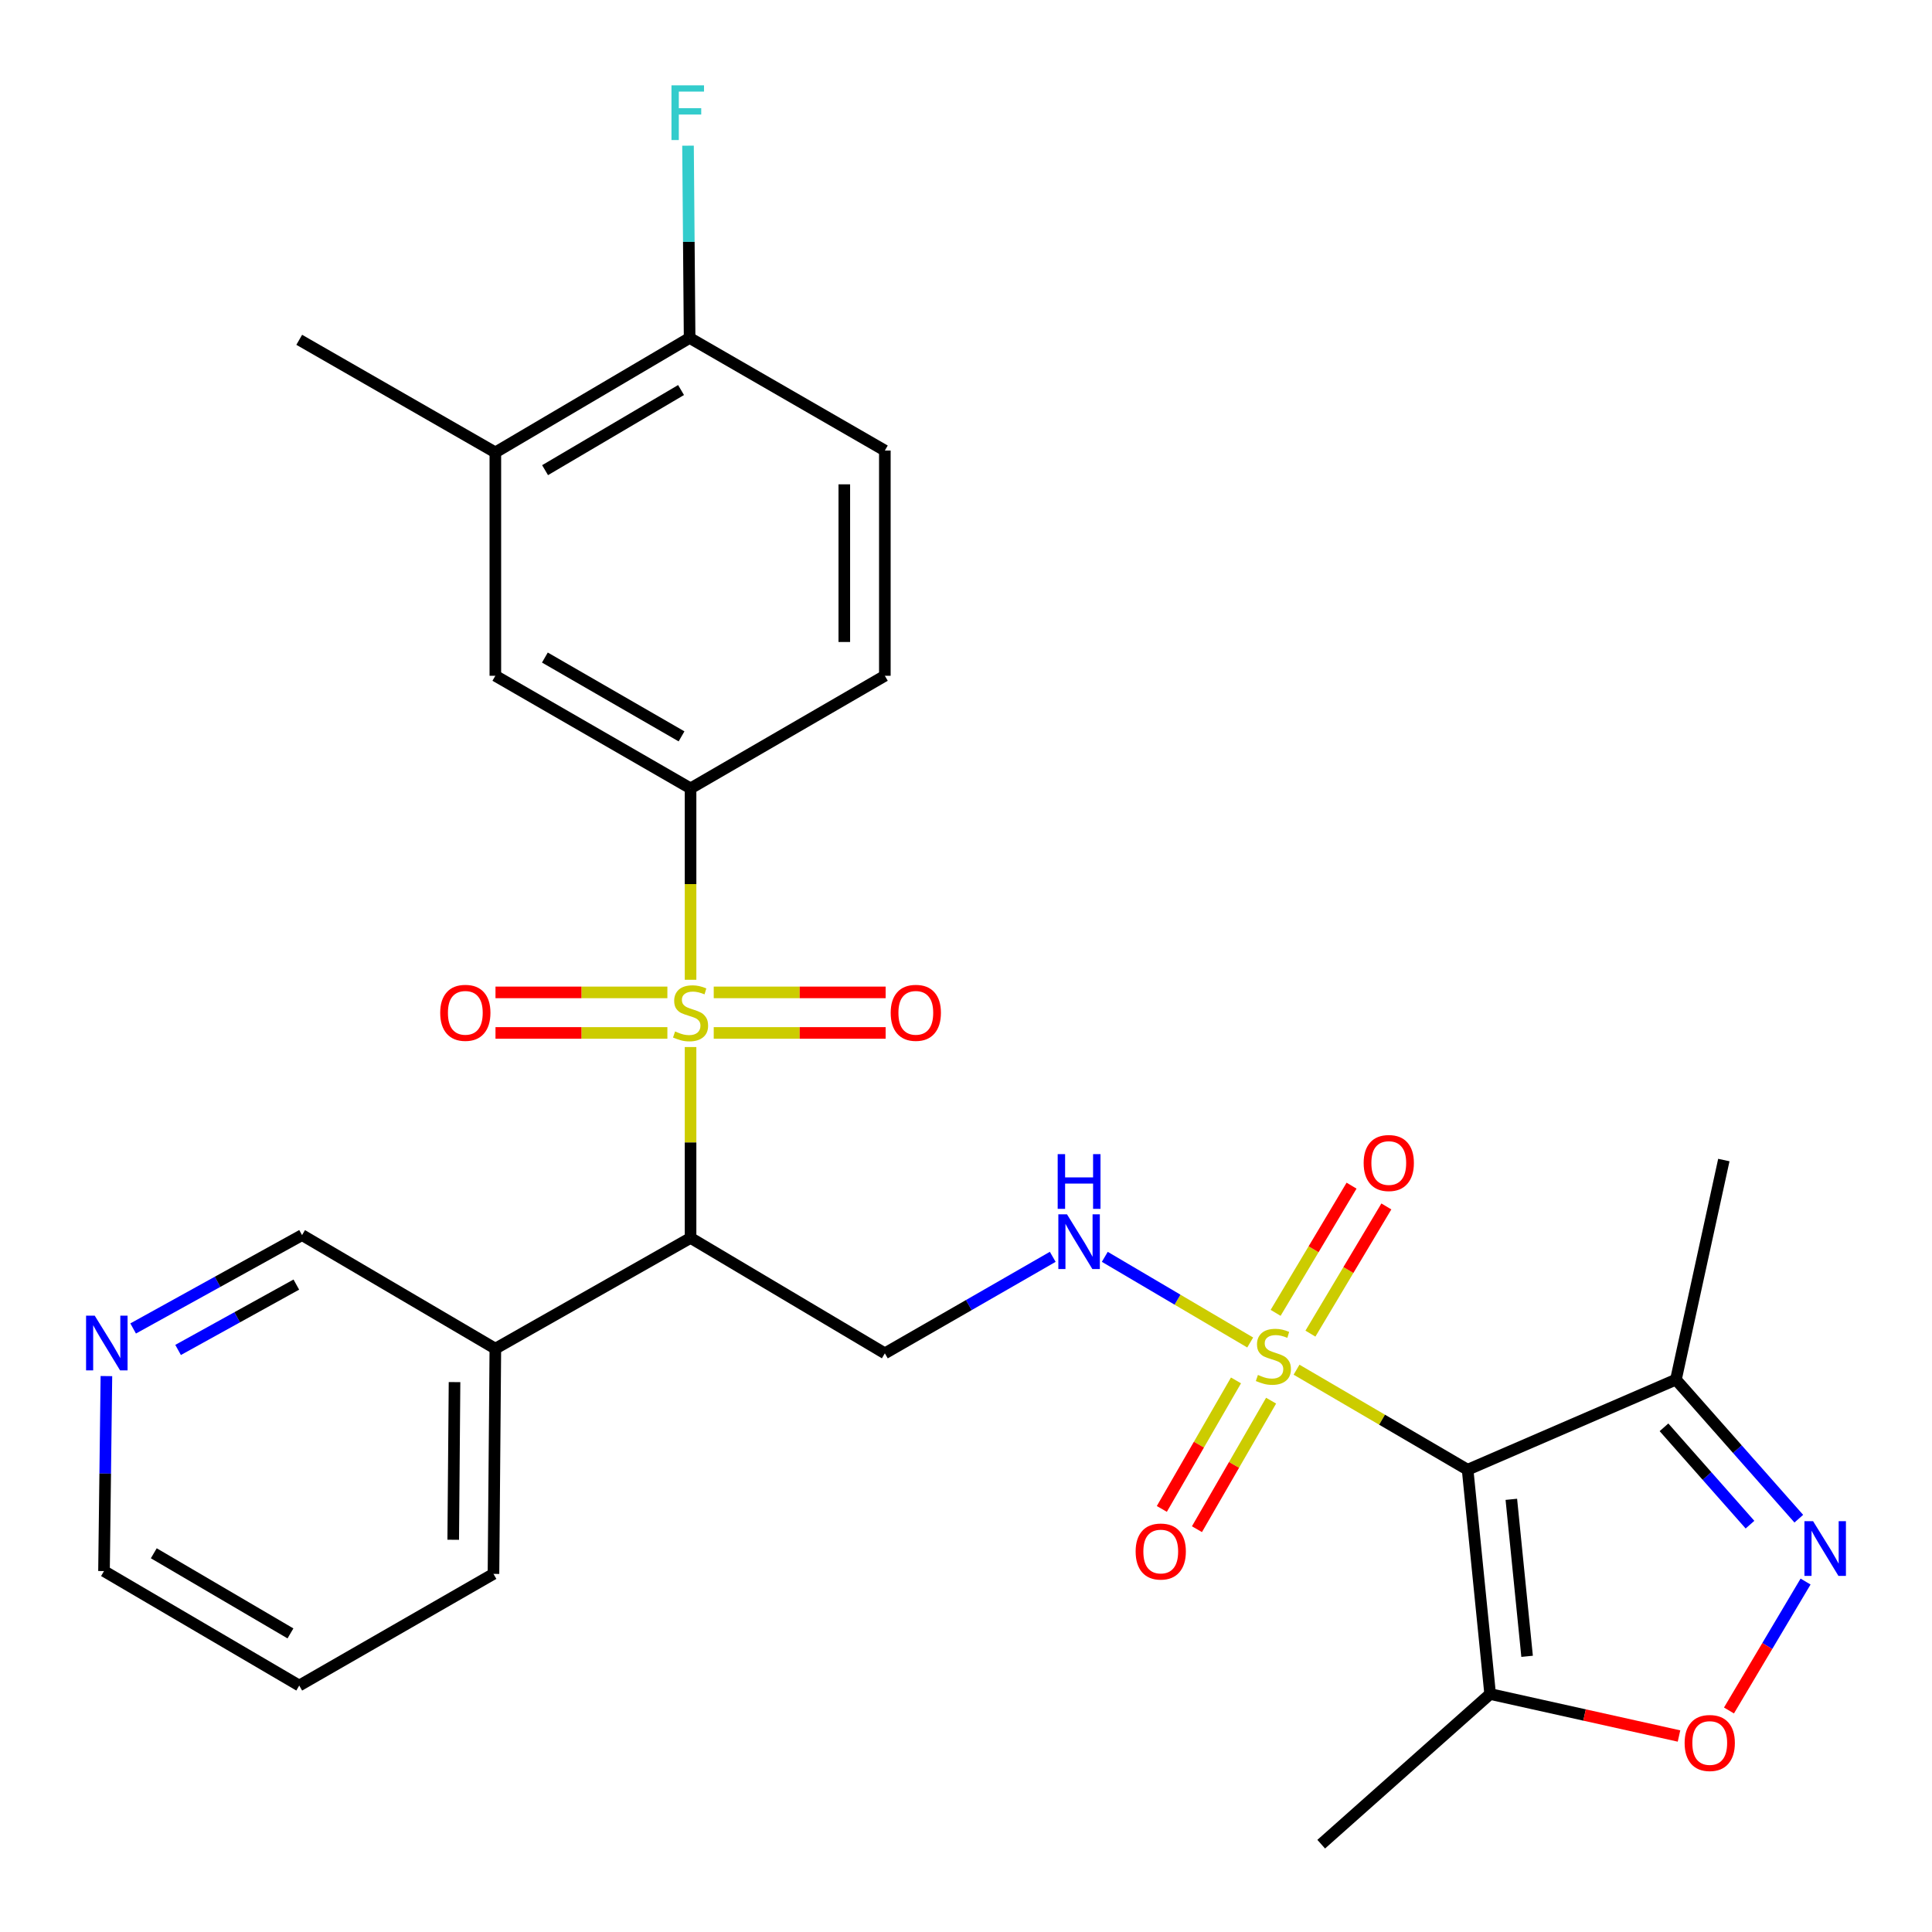 <?xml version='1.0' encoding='iso-8859-1'?>
<svg version='1.1' baseProfile='full'
              xmlns='http://www.w3.org/2000/svg'
                      xmlns:rdkit='http://www.rdkit.org/xml'
                      xmlns:xlink='http://www.w3.org/1999/xlink'
                  xml:space='preserve'
width='1000px' height='1000px' viewBox='0 0 1000 1000'>
<!-- END OF HEADER -->
<rect style='opacity:1.0;fill:#FFFFFF;stroke:none' width='1000' height='1000' x='0' y='0'> </rect>
<path class='bond-2' d='M 357.432,541.948 L 357.432,591.346' style='fill:none;fill-rule:evenodd;stroke:#CCCC00;stroke-width:6px;stroke-linecap:butt;stroke-linejoin:miter;stroke-opacity:1' />
<path class='bond-2' d='M 357.432,591.346 L 357.432,640.745' style='fill:none;fill-rule:evenodd;stroke:#000000;stroke-width:6px;stroke-linecap:butt;stroke-linejoin:miter;stroke-opacity:1' />
<path class='bond-6' d='M 357.432,507.131 L 357.432,457.597' style='fill:none;fill-rule:evenodd;stroke:#CCCC00;stroke-width:6px;stroke-linecap:butt;stroke-linejoin:miter;stroke-opacity:1' />
<path class='bond-6' d='M 357.432,457.597 L 357.432,408.063' style='fill:none;fill-rule:evenodd;stroke:#000000;stroke-width:6px;stroke-linecap:butt;stroke-linejoin:miter;stroke-opacity:1' />
<path class='bond-12' d='M 345.437,513.662 L 300.952,513.662' style='fill:none;fill-rule:evenodd;stroke:#CCCC00;stroke-width:6px;stroke-linecap:butt;stroke-linejoin:miter;stroke-opacity:1' />
<path class='bond-12' d='M 300.952,513.662 L 256.467,513.662' style='fill:none;fill-rule:evenodd;stroke:#FF0000;stroke-width:6px;stroke-linecap:butt;stroke-linejoin:miter;stroke-opacity:1' />
<path class='bond-12' d='M 345.437,534.645 L 300.952,534.645' style='fill:none;fill-rule:evenodd;stroke:#CCCC00;stroke-width:6px;stroke-linecap:butt;stroke-linejoin:miter;stroke-opacity:1' />
<path class='bond-12' d='M 300.952,534.645 L 256.467,534.645' style='fill:none;fill-rule:evenodd;stroke:#FF0000;stroke-width:6px;stroke-linecap:butt;stroke-linejoin:miter;stroke-opacity:1' />
<path class='bond-13' d='M 369.426,534.645 L 413.917,534.645' style='fill:none;fill-rule:evenodd;stroke:#CCCC00;stroke-width:6px;stroke-linecap:butt;stroke-linejoin:miter;stroke-opacity:1' />
<path class='bond-13' d='M 413.917,534.645 L 458.408,534.645' style='fill:none;fill-rule:evenodd;stroke:#FF0000;stroke-width:6px;stroke-linecap:butt;stroke-linejoin:miter;stroke-opacity:1' />
<path class='bond-13' d='M 369.426,513.662 L 413.917,513.662' style='fill:none;fill-rule:evenodd;stroke:#CCCC00;stroke-width:6px;stroke-linecap:butt;stroke-linejoin:miter;stroke-opacity:1' />
<path class='bond-13' d='M 413.917,513.662 L 458.408,513.662' style='fill:none;fill-rule:evenodd;stroke:#FF0000;stroke-width:6px;stroke-linecap:butt;stroke-linejoin:miter;stroke-opacity:1' />
<path class='bond-0' d='M 647.1,694.874 L 609.472,672.704' style='fill:none;fill-rule:evenodd;stroke:#CCCC00;stroke-width:6px;stroke-linecap:butt;stroke-linejoin:miter;stroke-opacity:1' />
<path class='bond-0' d='M 609.472,672.704 L 571.844,650.533' style='fill:none;fill-rule:evenodd;stroke:#0000FF;stroke-width:6px;stroke-linecap:butt;stroke-linejoin:miter;stroke-opacity:1' />
<path class='bond-1' d='M 671.089,708.954 L 715.363,734.841' style='fill:none;fill-rule:evenodd;stroke:#CCCC00;stroke-width:6px;stroke-linecap:butt;stroke-linejoin:miter;stroke-opacity:1' />
<path class='bond-1' d='M 715.363,734.841 L 759.638,760.728' style='fill:none;fill-rule:evenodd;stroke:#000000;stroke-width:6px;stroke-linecap:butt;stroke-linejoin:miter;stroke-opacity:1' />
<path class='bond-14' d='M 678.274,690.287 L 697.927,657.367' style='fill:none;fill-rule:evenodd;stroke:#CCCC00;stroke-width:6px;stroke-linecap:butt;stroke-linejoin:miter;stroke-opacity:1' />
<path class='bond-14' d='M 697.927,657.367 L 717.58,624.447' style='fill:none;fill-rule:evenodd;stroke:#FF0000;stroke-width:6px;stroke-linecap:butt;stroke-linejoin:miter;stroke-opacity:1' />
<path class='bond-14' d='M 660.258,679.532 L 679.911,646.612' style='fill:none;fill-rule:evenodd;stroke:#CCCC00;stroke-width:6px;stroke-linecap:butt;stroke-linejoin:miter;stroke-opacity:1' />
<path class='bond-14' d='M 679.911,646.612 L 699.564,613.692' style='fill:none;fill-rule:evenodd;stroke:#FF0000;stroke-width:6px;stroke-linecap:butt;stroke-linejoin:miter;stroke-opacity:1' />
<path class='bond-15' d='M 639.743,714.496 L 620.553,747.757' style='fill:none;fill-rule:evenodd;stroke:#CCCC00;stroke-width:6px;stroke-linecap:butt;stroke-linejoin:miter;stroke-opacity:1' />
<path class='bond-15' d='M 620.553,747.757 L 601.363,781.018' style='fill:none;fill-rule:evenodd;stroke:#FF0000;stroke-width:6px;stroke-linecap:butt;stroke-linejoin:miter;stroke-opacity:1' />
<path class='bond-15' d='M 657.917,724.982 L 638.727,758.243' style='fill:none;fill-rule:evenodd;stroke:#CCCC00;stroke-width:6px;stroke-linecap:butt;stroke-linejoin:miter;stroke-opacity:1' />
<path class='bond-15' d='M 638.727,758.243 L 619.537,791.504' style='fill:none;fill-rule:evenodd;stroke:#FF0000;stroke-width:6px;stroke-linecap:butt;stroke-linejoin:miter;stroke-opacity:1' />
<path class='bond-4' d='M 759.638,760.728 L 771.294,876.818' style='fill:none;fill-rule:evenodd;stroke:#000000;stroke-width:6px;stroke-linecap:butt;stroke-linejoin:miter;stroke-opacity:1' />
<path class='bond-4' d='M 782.263,776.045 L 790.423,857.308' style='fill:none;fill-rule:evenodd;stroke:#000000;stroke-width:6px;stroke-linecap:butt;stroke-linejoin:miter;stroke-opacity:1' />
<path class='bond-5' d='M 759.638,760.728 L 867.463,714.089' style='fill:none;fill-rule:evenodd;stroke:#000000;stroke-width:6px;stroke-linecap:butt;stroke-linejoin:miter;stroke-opacity:1' />
<path class='bond-9' d='M 357.432,640.745 L 457.995,700.486' style='fill:none;fill-rule:evenodd;stroke:#000000;stroke-width:6px;stroke-linecap:butt;stroke-linejoin:miter;stroke-opacity:1' />
<path class='bond-11' d='M 357.432,640.745 L 256.391,698.061' style='fill:none;fill-rule:evenodd;stroke:#000000;stroke-width:6px;stroke-linecap:butt;stroke-linejoin:miter;stroke-opacity:1' />
<path class='bond-3' d='M 931.056,786.069 L 899.259,750.079' style='fill:none;fill-rule:evenodd;stroke:#0000FF;stroke-width:6px;stroke-linecap:butt;stroke-linejoin:miter;stroke-opacity:1' />
<path class='bond-3' d='M 899.259,750.079 L 867.463,714.089' style='fill:none;fill-rule:evenodd;stroke:#000000;stroke-width:6px;stroke-linecap:butt;stroke-linejoin:miter;stroke-opacity:1' />
<path class='bond-3' d='M 905.792,789.164 L 883.535,763.971' style='fill:none;fill-rule:evenodd;stroke:#0000FF;stroke-width:6px;stroke-linecap:butt;stroke-linejoin:miter;stroke-opacity:1' />
<path class='bond-3' d='M 883.535,763.971 L 861.277,738.778' style='fill:none;fill-rule:evenodd;stroke:#000000;stroke-width:6px;stroke-linecap:butt;stroke-linejoin:miter;stroke-opacity:1' />
<path class='bond-31' d='M 934.561,818.611 L 914.736,851.977' style='fill:none;fill-rule:evenodd;stroke:#0000FF;stroke-width:6px;stroke-linecap:butt;stroke-linejoin:miter;stroke-opacity:1' />
<path class='bond-31' d='M 914.736,851.977 L 894.911,885.342' style='fill:none;fill-rule:evenodd;stroke:#FF0000;stroke-width:6px;stroke-linecap:butt;stroke-linejoin:miter;stroke-opacity:1' />
<path class='bond-7' d='M 771.294,876.818 L 820.172,887.685' style='fill:none;fill-rule:evenodd;stroke:#000000;stroke-width:6px;stroke-linecap:butt;stroke-linejoin:miter;stroke-opacity:1' />
<path class='bond-7' d='M 820.172,887.685 L 869.049,898.552' style='fill:none;fill-rule:evenodd;stroke:#FF0000;stroke-width:6px;stroke-linecap:butt;stroke-linejoin:miter;stroke-opacity:1' />
<path class='bond-23' d='M 771.294,876.818 L 683.857,954.545' style='fill:none;fill-rule:evenodd;stroke:#000000;stroke-width:6px;stroke-linecap:butt;stroke-linejoin:miter;stroke-opacity:1' />
<path class='bond-24' d='M 867.463,714.089 L 892.257,600.435' style='fill:none;fill-rule:evenodd;stroke:#000000;stroke-width:6px;stroke-linecap:butt;stroke-linejoin:miter;stroke-opacity:1' />
<path class='bond-10' d='M 357.432,408.063 L 256.391,349.779' style='fill:none;fill-rule:evenodd;stroke:#000000;stroke-width:6px;stroke-linecap:butt;stroke-linejoin:miter;stroke-opacity:1' />
<path class='bond-10' d='M 352.76,381.146 L 282.031,340.347' style='fill:none;fill-rule:evenodd;stroke:#000000;stroke-width:6px;stroke-linecap:butt;stroke-linejoin:miter;stroke-opacity:1' />
<path class='bond-18' d='M 357.432,408.063 L 457.995,349.779' style='fill:none;fill-rule:evenodd;stroke:#000000;stroke-width:6px;stroke-linecap:butt;stroke-linejoin:miter;stroke-opacity:1' />
<path class='bond-8' d='M 544.895,650.532 L 501.445,675.509' style='fill:none;fill-rule:evenodd;stroke:#0000FF;stroke-width:6px;stroke-linecap:butt;stroke-linejoin:miter;stroke-opacity:1' />
<path class='bond-8' d='M 501.445,675.509 L 457.995,700.486' style='fill:none;fill-rule:evenodd;stroke:#000000;stroke-width:6px;stroke-linecap:butt;stroke-linejoin:miter;stroke-opacity:1' />
<path class='bond-16' d='M 256.391,349.779 L 256.391,234.167' style='fill:none;fill-rule:evenodd;stroke:#000000;stroke-width:6px;stroke-linecap:butt;stroke-linejoin:miter;stroke-opacity:1' />
<path class='bond-22' d='M 256.391,698.061 L 156.34,639.288' style='fill:none;fill-rule:evenodd;stroke:#000000;stroke-width:6px;stroke-linecap:butt;stroke-linejoin:miter;stroke-opacity:1' />
<path class='bond-25' d='M 256.391,698.061 L 255.423,814.641' style='fill:none;fill-rule:evenodd;stroke:#000000;stroke-width:6px;stroke-linecap:butt;stroke-linejoin:miter;stroke-opacity:1' />
<path class='bond-25' d='M 235.264,715.374 L 234.587,796.98' style='fill:none;fill-rule:evenodd;stroke:#000000;stroke-width:6px;stroke-linecap:butt;stroke-linejoin:miter;stroke-opacity:1' />
<path class='bond-26' d='M 256.391,234.167 L 154.883,175.883' style='fill:none;fill-rule:evenodd;stroke:#000000;stroke-width:6px;stroke-linecap:butt;stroke-linejoin:miter;stroke-opacity:1' />
<path class='bond-29' d='M 256.391,234.167 L 356.942,174.916' style='fill:none;fill-rule:evenodd;stroke:#000000;stroke-width:6px;stroke-linecap:butt;stroke-linejoin:miter;stroke-opacity:1' />
<path class='bond-29' d='M 282.126,243.357 L 352.512,201.881' style='fill:none;fill-rule:evenodd;stroke:#000000;stroke-width:6px;stroke-linecap:butt;stroke-linejoin:miter;stroke-opacity:1' />
<path class='bond-17' d='M 356.942,174.916 L 457.995,233.2' style='fill:none;fill-rule:evenodd;stroke:#000000;stroke-width:6px;stroke-linecap:butt;stroke-linejoin:miter;stroke-opacity:1' />
<path class='bond-21' d='M 356.942,174.916 L 356.529,125.158' style='fill:none;fill-rule:evenodd;stroke:#000000;stroke-width:6px;stroke-linecap:butt;stroke-linejoin:miter;stroke-opacity:1' />
<path class='bond-21' d='M 356.529,125.158 L 356.116,75.4' style='fill:none;fill-rule:evenodd;stroke:#33CCCC;stroke-width:6px;stroke-linecap:butt;stroke-linejoin:miter;stroke-opacity:1' />
<path class='bond-20' d='M 457.995,349.779 L 457.995,233.2' style='fill:none;fill-rule:evenodd;stroke:#000000;stroke-width:6px;stroke-linecap:butt;stroke-linejoin:miter;stroke-opacity:1' />
<path class='bond-20' d='M 437.013,332.293 L 437.013,250.687' style='fill:none;fill-rule:evenodd;stroke:#000000;stroke-width:6px;stroke-linecap:butt;stroke-linejoin:miter;stroke-opacity:1' />
<path class='bond-19' d='M 68.914,687.614 L 112.627,663.451' style='fill:none;fill-rule:evenodd;stroke:#0000FF;stroke-width:6px;stroke-linecap:butt;stroke-linejoin:miter;stroke-opacity:1' />
<path class='bond-19' d='M 112.627,663.451 L 156.34,639.288' style='fill:none;fill-rule:evenodd;stroke:#000000;stroke-width:6px;stroke-linecap:butt;stroke-linejoin:miter;stroke-opacity:1' />
<path class='bond-19' d='M 92.179,698.729 L 122.778,681.814' style='fill:none;fill-rule:evenodd;stroke:#0000FF;stroke-width:6px;stroke-linecap:butt;stroke-linejoin:miter;stroke-opacity:1' />
<path class='bond-19' d='M 122.778,681.814 L 153.377,664.9' style='fill:none;fill-rule:evenodd;stroke:#000000;stroke-width:6px;stroke-linecap:butt;stroke-linejoin:miter;stroke-opacity:1' />
<path class='bond-30' d='M 55.076,712.258 L 54.453,762.721' style='fill:none;fill-rule:evenodd;stroke:#0000FF;stroke-width:6px;stroke-linecap:butt;stroke-linejoin:miter;stroke-opacity:1' />
<path class='bond-30' d='M 54.453,762.721 L 53.831,813.184' style='fill:none;fill-rule:evenodd;stroke:#000000;stroke-width:6px;stroke-linecap:butt;stroke-linejoin:miter;stroke-opacity:1' />
<path class='bond-28' d='M 255.423,814.641 L 154.883,872.435' style='fill:none;fill-rule:evenodd;stroke:#000000;stroke-width:6px;stroke-linecap:butt;stroke-linejoin:miter;stroke-opacity:1' />
<path class='bond-27' d='M 53.831,813.184 L 154.883,872.435' style='fill:none;fill-rule:evenodd;stroke:#000000;stroke-width:6px;stroke-linecap:butt;stroke-linejoin:miter;stroke-opacity:1' />
<path class='bond-27' d='M 79.601,803.971 L 150.338,845.447' style='fill:none;fill-rule:evenodd;stroke:#000000;stroke-width:6px;stroke-linecap:butt;stroke-linejoin:miter;stroke-opacity:1' />
<path  class='atom-0' d='M 349.432 533.873
Q 349.752 533.993, 351.072 534.553
Q 352.392 535.113, 353.832 535.473
Q 355.312 535.793, 356.752 535.793
Q 359.432 535.793, 360.992 534.513
Q 362.552 533.193, 362.552 530.913
Q 362.552 529.353, 361.752 528.393
Q 360.992 527.433, 359.792 526.913
Q 358.592 526.393, 356.592 525.793
Q 354.072 525.033, 352.552 524.313
Q 351.072 523.593, 349.992 522.073
Q 348.952 520.553, 348.952 517.993
Q 348.952 514.433, 351.352 512.233
Q 353.792 510.033, 358.592 510.033
Q 361.872 510.033, 365.592 511.593
L 364.672 514.673
Q 361.272 513.273, 358.712 513.273
Q 355.952 513.273, 354.432 514.433
Q 352.912 515.553, 352.952 517.513
Q 352.952 519.033, 353.712 519.953
Q 354.512 520.873, 355.632 521.393
Q 356.792 521.913, 358.712 522.513
Q 361.272 523.313, 362.792 524.113
Q 364.312 524.913, 365.392 526.553
Q 366.512 528.153, 366.512 530.913
Q 366.512 534.833, 363.872 536.953
Q 361.272 539.033, 356.912 539.033
Q 354.392 539.033, 352.472 538.473
Q 350.592 537.953, 348.352 537.033
L 349.432 533.873
' fill='#CCCC00'/>
<path  class='atom-1' d='M 651.098 711.663
Q 651.418 711.783, 652.738 712.343
Q 654.058 712.903, 655.498 713.263
Q 656.978 713.583, 658.418 713.583
Q 661.098 713.583, 662.658 712.303
Q 664.218 710.983, 664.218 708.703
Q 664.218 707.143, 663.418 706.183
Q 662.658 705.223, 661.458 704.703
Q 660.258 704.183, 658.258 703.583
Q 655.738 702.823, 654.218 702.103
Q 652.738 701.383, 651.658 699.863
Q 650.618 698.343, 650.618 695.783
Q 650.618 692.223, 653.018 690.023
Q 655.458 687.823, 660.258 687.823
Q 663.538 687.823, 667.258 689.383
L 666.338 692.463
Q 662.938 691.063, 660.378 691.063
Q 657.618 691.063, 656.098 692.223
Q 654.578 693.343, 654.618 695.303
Q 654.618 696.823, 655.378 697.743
Q 656.178 698.663, 657.298 699.183
Q 658.458 699.703, 660.378 700.303
Q 662.938 701.103, 664.458 701.903
Q 665.978 702.703, 667.058 704.343
Q 668.178 705.943, 668.178 708.703
Q 668.178 712.623, 665.538 714.743
Q 662.938 716.823, 658.578 716.823
Q 656.058 716.823, 654.138 716.263
Q 652.258 715.743, 650.018 714.823
L 651.098 711.663
' fill='#CCCC00'/>
<path  class='atom-4' d='M 938.452 787.367
L 947.732 802.367
Q 948.652 803.847, 950.132 806.527
Q 951.612 809.207, 951.692 809.367
L 951.692 787.367
L 955.452 787.367
L 955.452 815.687
L 951.572 815.687
L 941.612 799.287
Q 940.452 797.367, 939.212 795.167
Q 938.012 792.967, 937.652 792.287
L 937.652 815.687
L 933.972 815.687
L 933.972 787.367
L 938.452 787.367
' fill='#0000FF'/>
<path  class='atom-8' d='M 871.96 902.17
Q 871.96 895.37, 875.32 891.57
Q 878.68 887.77, 884.96 887.77
Q 891.24 887.77, 894.6 891.57
Q 897.96 895.37, 897.96 902.17
Q 897.96 909.05, 894.56 912.97
Q 891.16 916.85, 884.96 916.85
Q 878.72 916.85, 875.32 912.97
Q 871.96 909.09, 871.96 902.17
M 884.96 913.65
Q 889.28 913.65, 891.6 910.77
Q 893.96 907.85, 893.96 902.17
Q 893.96 896.61, 891.6 893.81
Q 889.28 890.97, 884.96 890.97
Q 880.64 890.97, 878.28 893.77
Q 875.96 896.57, 875.96 902.17
Q 875.96 907.89, 878.28 910.77
Q 880.64 913.65, 884.96 913.65
' fill='#FF0000'/>
<path  class='atom-9' d='M 552.275 628.531
L 561.555 643.531
Q 562.475 645.011, 563.955 647.691
Q 565.435 650.371, 565.515 650.531
L 565.515 628.531
L 569.275 628.531
L 569.275 656.851
L 565.395 656.851
L 555.435 640.451
Q 554.275 638.531, 553.035 636.331
Q 551.835 634.131, 551.475 633.451
L 551.475 656.851
L 547.795 656.851
L 547.795 628.531
L 552.275 628.531
' fill='#0000FF'/>
<path  class='atom-9' d='M 547.455 597.379
L 551.295 597.379
L 551.295 609.419
L 565.775 609.419
L 565.775 597.379
L 569.615 597.379
L 569.615 625.699
L 565.775 625.699
L 565.775 612.619
L 551.295 612.619
L 551.295 625.699
L 547.455 625.699
L 547.455 597.379
' fill='#0000FF'/>
<path  class='atom-13' d='M 227.852 524.233
Q 227.852 517.433, 231.212 513.633
Q 234.572 509.833, 240.852 509.833
Q 247.132 509.833, 250.492 513.633
Q 253.852 517.433, 253.852 524.233
Q 253.852 531.113, 250.452 535.033
Q 247.052 538.913, 240.852 538.913
Q 234.612 538.913, 231.212 535.033
Q 227.852 531.153, 227.852 524.233
M 240.852 535.713
Q 245.172 535.713, 247.492 532.833
Q 249.852 529.913, 249.852 524.233
Q 249.852 518.673, 247.492 515.873
Q 245.172 513.033, 240.852 513.033
Q 236.532 513.033, 234.172 515.833
Q 231.852 518.633, 231.852 524.233
Q 231.852 529.953, 234.172 532.833
Q 236.532 535.713, 240.852 535.713
' fill='#FF0000'/>
<path  class='atom-14' d='M 461.023 524.233
Q 461.023 517.433, 464.383 513.633
Q 467.743 509.833, 474.023 509.833
Q 480.303 509.833, 483.663 513.633
Q 487.023 517.433, 487.023 524.233
Q 487.023 531.113, 483.623 535.033
Q 480.223 538.913, 474.023 538.913
Q 467.783 538.913, 464.383 535.033
Q 461.023 531.153, 461.023 524.233
M 474.023 535.713
Q 478.343 535.713, 480.663 532.833
Q 483.023 529.913, 483.023 524.233
Q 483.023 518.673, 480.663 515.873
Q 478.343 513.033, 474.023 513.033
Q 469.703 513.033, 467.343 515.833
Q 465.023 518.633, 465.023 524.233
Q 465.023 529.953, 467.343 532.833
Q 469.703 535.713, 474.023 535.713
' fill='#FF0000'/>
<path  class='atom-15' d='M 705.827 601.973
Q 705.827 595.173, 709.187 591.373
Q 712.547 587.573, 718.827 587.573
Q 725.107 587.573, 728.467 591.373
Q 731.827 595.173, 731.827 601.973
Q 731.827 608.853, 728.427 612.773
Q 725.027 616.653, 718.827 616.653
Q 712.587 616.653, 709.187 612.773
Q 705.827 608.893, 705.827 601.973
M 718.827 613.453
Q 723.147 613.453, 725.467 610.573
Q 727.827 607.653, 727.827 601.973
Q 727.827 596.413, 725.467 593.613
Q 723.147 590.773, 718.827 590.773
Q 714.507 590.773, 712.147 593.573
Q 709.827 596.373, 709.827 601.973
Q 709.827 607.693, 712.147 610.573
Q 714.507 613.453, 718.827 613.453
' fill='#FF0000'/>
<path  class='atom-16' d='M 587.802 803.064
Q 587.802 796.264, 591.162 792.464
Q 594.522 788.664, 600.802 788.664
Q 607.082 788.664, 610.442 792.464
Q 613.802 796.264, 613.802 803.064
Q 613.802 809.944, 610.402 813.864
Q 607.002 817.744, 600.802 817.744
Q 594.562 817.744, 591.162 813.864
Q 587.802 809.984, 587.802 803.064
M 600.802 814.544
Q 605.122 814.544, 607.442 811.664
Q 609.802 808.744, 609.802 803.064
Q 609.802 797.504, 607.442 794.704
Q 605.122 791.864, 600.802 791.864
Q 596.482 791.864, 594.122 794.664
Q 591.802 797.464, 591.802 803.064
Q 591.802 808.784, 594.122 811.664
Q 596.482 814.544, 600.802 814.544
' fill='#FF0000'/>
<path  class='atom-20' d='M 49.028 680.987
L 58.308 695.987
Q 59.228 697.467, 60.708 700.147
Q 62.188 702.827, 62.268 702.987
L 62.268 680.987
L 66.028 680.987
L 66.028 709.307
L 62.148 709.307
L 52.188 692.907
Q 51.028 690.987, 49.788 688.787
Q 48.588 686.587, 48.228 685.907
L 48.228 709.307
L 44.548 709.307
L 44.548 680.987
L 49.028 680.987
' fill='#0000FF'/>
<path  class='atom-22' d='M 347.555 44.165
L 364.395 44.165
L 364.395 47.405
L 351.355 47.405
L 351.355 56.005
L 362.955 56.005
L 362.955 59.285
L 351.355 59.285
L 351.355 72.485
L 347.555 72.485
L 347.555 44.165
' fill='#33CCCC'/>
</svg>

